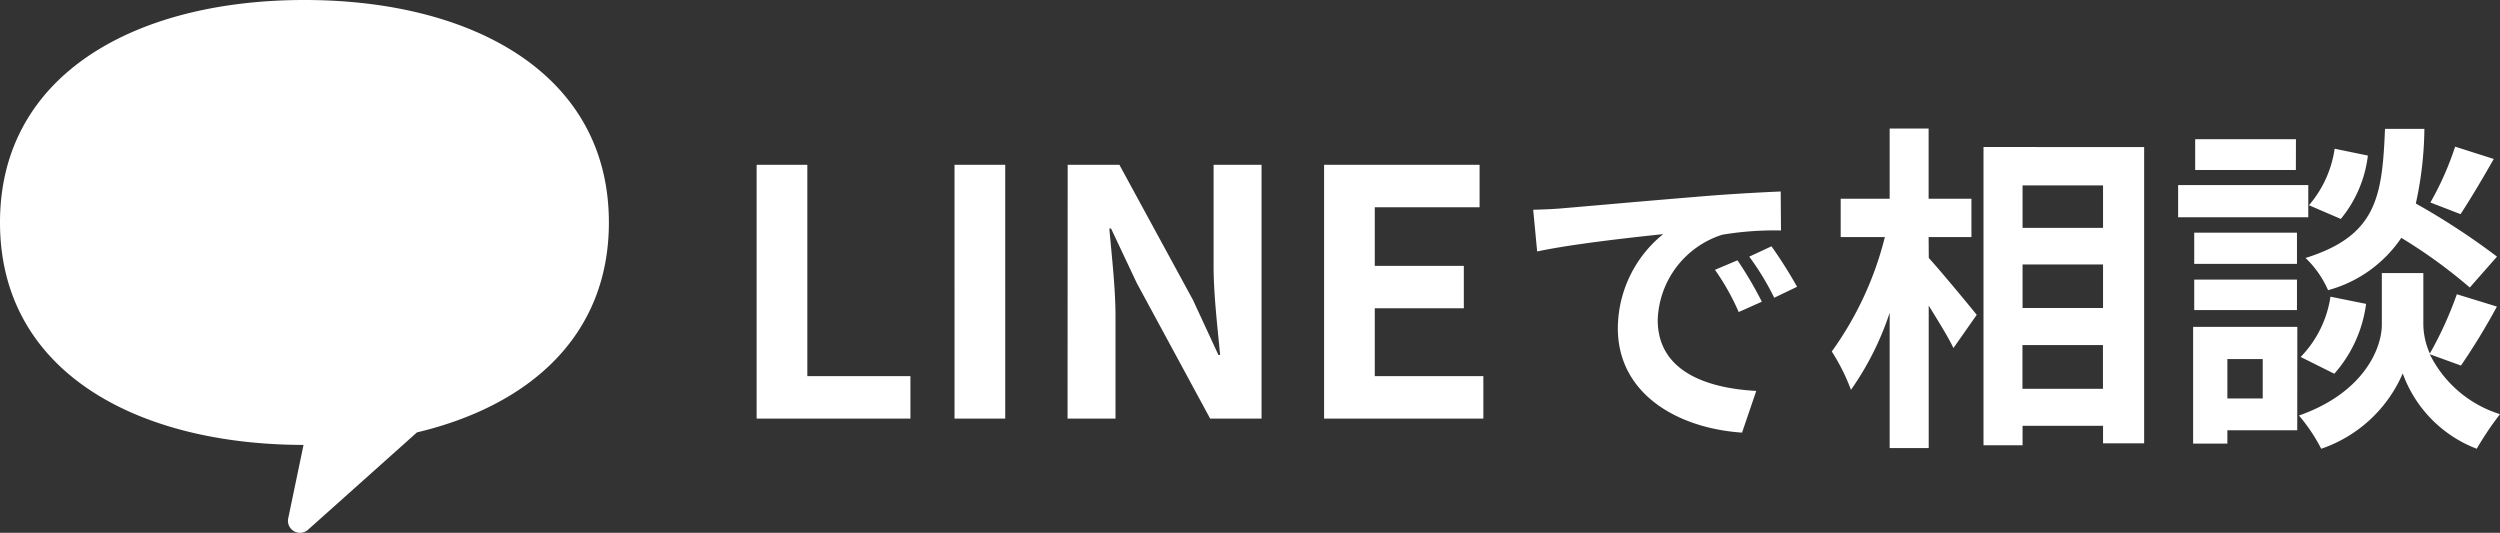 <svg xmlns="http://www.w3.org/2000/svg" width="131.387" height="28" viewBox="0 0 131.387 28"><rect x="0" y="0" width="131.387" height="28" fill="#333333" stroke="none"/><defs><style>.a{fill:#fff;}</style></defs><g transform="translate(-33 -589)"><path class="a" d="M-45.235,0h8.082V-2.232h-5.418V-13.338h-2.664Zm10.4,0h2.664V-13.338h-2.664Zm5.94,0h2.52V-5.346c0-1.53-.2-3.2-.324-4.644h.09l1.35,2.862L-21.4,0h2.7V-13.338h-2.52V-8.01c0,1.512.216,3.276.342,4.662h-.09L-22.3-6.228l-3.87-7.11h-2.718Zm13.482,0h8.37V-2.232h-5.706V-5.8h4.68V-8.028h-4.68v-3.078h5.508v-2.232h-8.172ZM-4.423-10.976l.208,2.192c1.856-.4,5.12-.752,6.624-.912A6.4,6.4,0,0,0,.025-4.752C.025-1.28,3.193.512,6.553.736L7.3-1.456C4.585-1.6,2.121-2.544,2.121-5.184a4.862,4.862,0,0,1,3.392-4.48A16.622,16.622,0,0,1,8.6-9.888l-.016-2.048c-1.136.048-2.88.144-4.528.288-2.928.24-5.568.48-6.912.592C-3.159-11.024-3.783-10.992-4.423-10.976ZM6.313-8.32l-1.184.5A12.345,12.345,0,0,1,6.377-5.6l1.216-.544A19.859,19.859,0,0,0,6.313-8.32ZM8.1-9.056l-1.168.544a14.076,14.076,0,0,1,1.312,2.16l1.2-.576A23.933,23.933,0,0,0,8.1-9.056Zm8.258-.484h2.25v-2.016h-2.25v-3.69H14.311v3.69H11.737V-9.54h2.322a17.515,17.515,0,0,1-2.79,6.012,10.549,10.549,0,0,1,1.008,2.016,15.438,15.438,0,0,0,2.034-4.05v7.11h2.052V-5.94c.5.81,1.026,1.656,1.3,2.232l1.224-1.746c-.36-.45-1.89-2.3-2.52-2.988Zm4.932,7.974v-2.3h4.23v2.3ZM25.525-8.1v2.286h-4.23V-8.1Zm0-4.158v2.232h-4.23v-2.232Zm-6.282-2.016V1.4h2.052V.378h4.23V1.3h2.16v-15.57Zm24.786-.018a15.809,15.809,0,0,1-1.3,2.934l1.584.612c.5-.756,1.152-1.854,1.746-2.9Zm2.2,5.778a37.425,37.425,0,0,0-4.266-2.79,18.99,18.99,0,0,0,.45-3.924h-2.07c-.144,3.564-.432,5.616-4.176,6.786A5.246,5.246,0,0,1,37.351-6.75,6.777,6.777,0,0,0,41.2-9.5a26.949,26.949,0,0,1,3.6,2.61Zm-8.55,6.156A6.876,6.876,0,0,0,39.349-6.03l-1.872-.378A5.754,5.754,0,0,1,35.911-3.24Zm.018-11.826a5.825,5.825,0,0,1-1.35,2.97l1.674.72a6.418,6.418,0,0,0,1.422-3.33Zm-2.034-.5H30.367v1.62h5.292Zm.648,2.412h-6.84v1.692h6.84Zm-.594,2.5h-5.4v1.638h5.4Zm-5.4,4.068h5.4v-1.6h-5.4Zm3.6,2.574v2.07H32.059v-2.07Zm1.818-1.692H30.259V1.314h1.8v-.7h3.672Zm8.6,2.034a34.621,34.621,0,0,0,1.89-3.1l-2.106-.648A19.461,19.461,0,0,1,42.7-3.42a3.878,3.878,0,0,1-.342-1.512V-7.65H40.177v2.718c0,1.206-.918,3.564-4.356,4.77a8.972,8.972,0,0,1,1.17,1.746,7.175,7.175,0,0,0,4.284-3.96,6.66,6.66,0,0,0,3.888,3.96A16.913,16.913,0,0,1,46.387-.234a6.15,6.15,0,0,1-3.69-3.15Z" transform="translate(118 611)"/><path class="a" d="M32,11.692C32,3.877,24.835,0,16,0S0,3.877,0,11.692,7.138,23.368,15.952,23.383l-.808,3.874a.632.632,0,0,0,1.05.578l5.72-5.111C27.819,21.321,32,17.656,32,11.692" transform="translate(33 589)"/></g></svg>